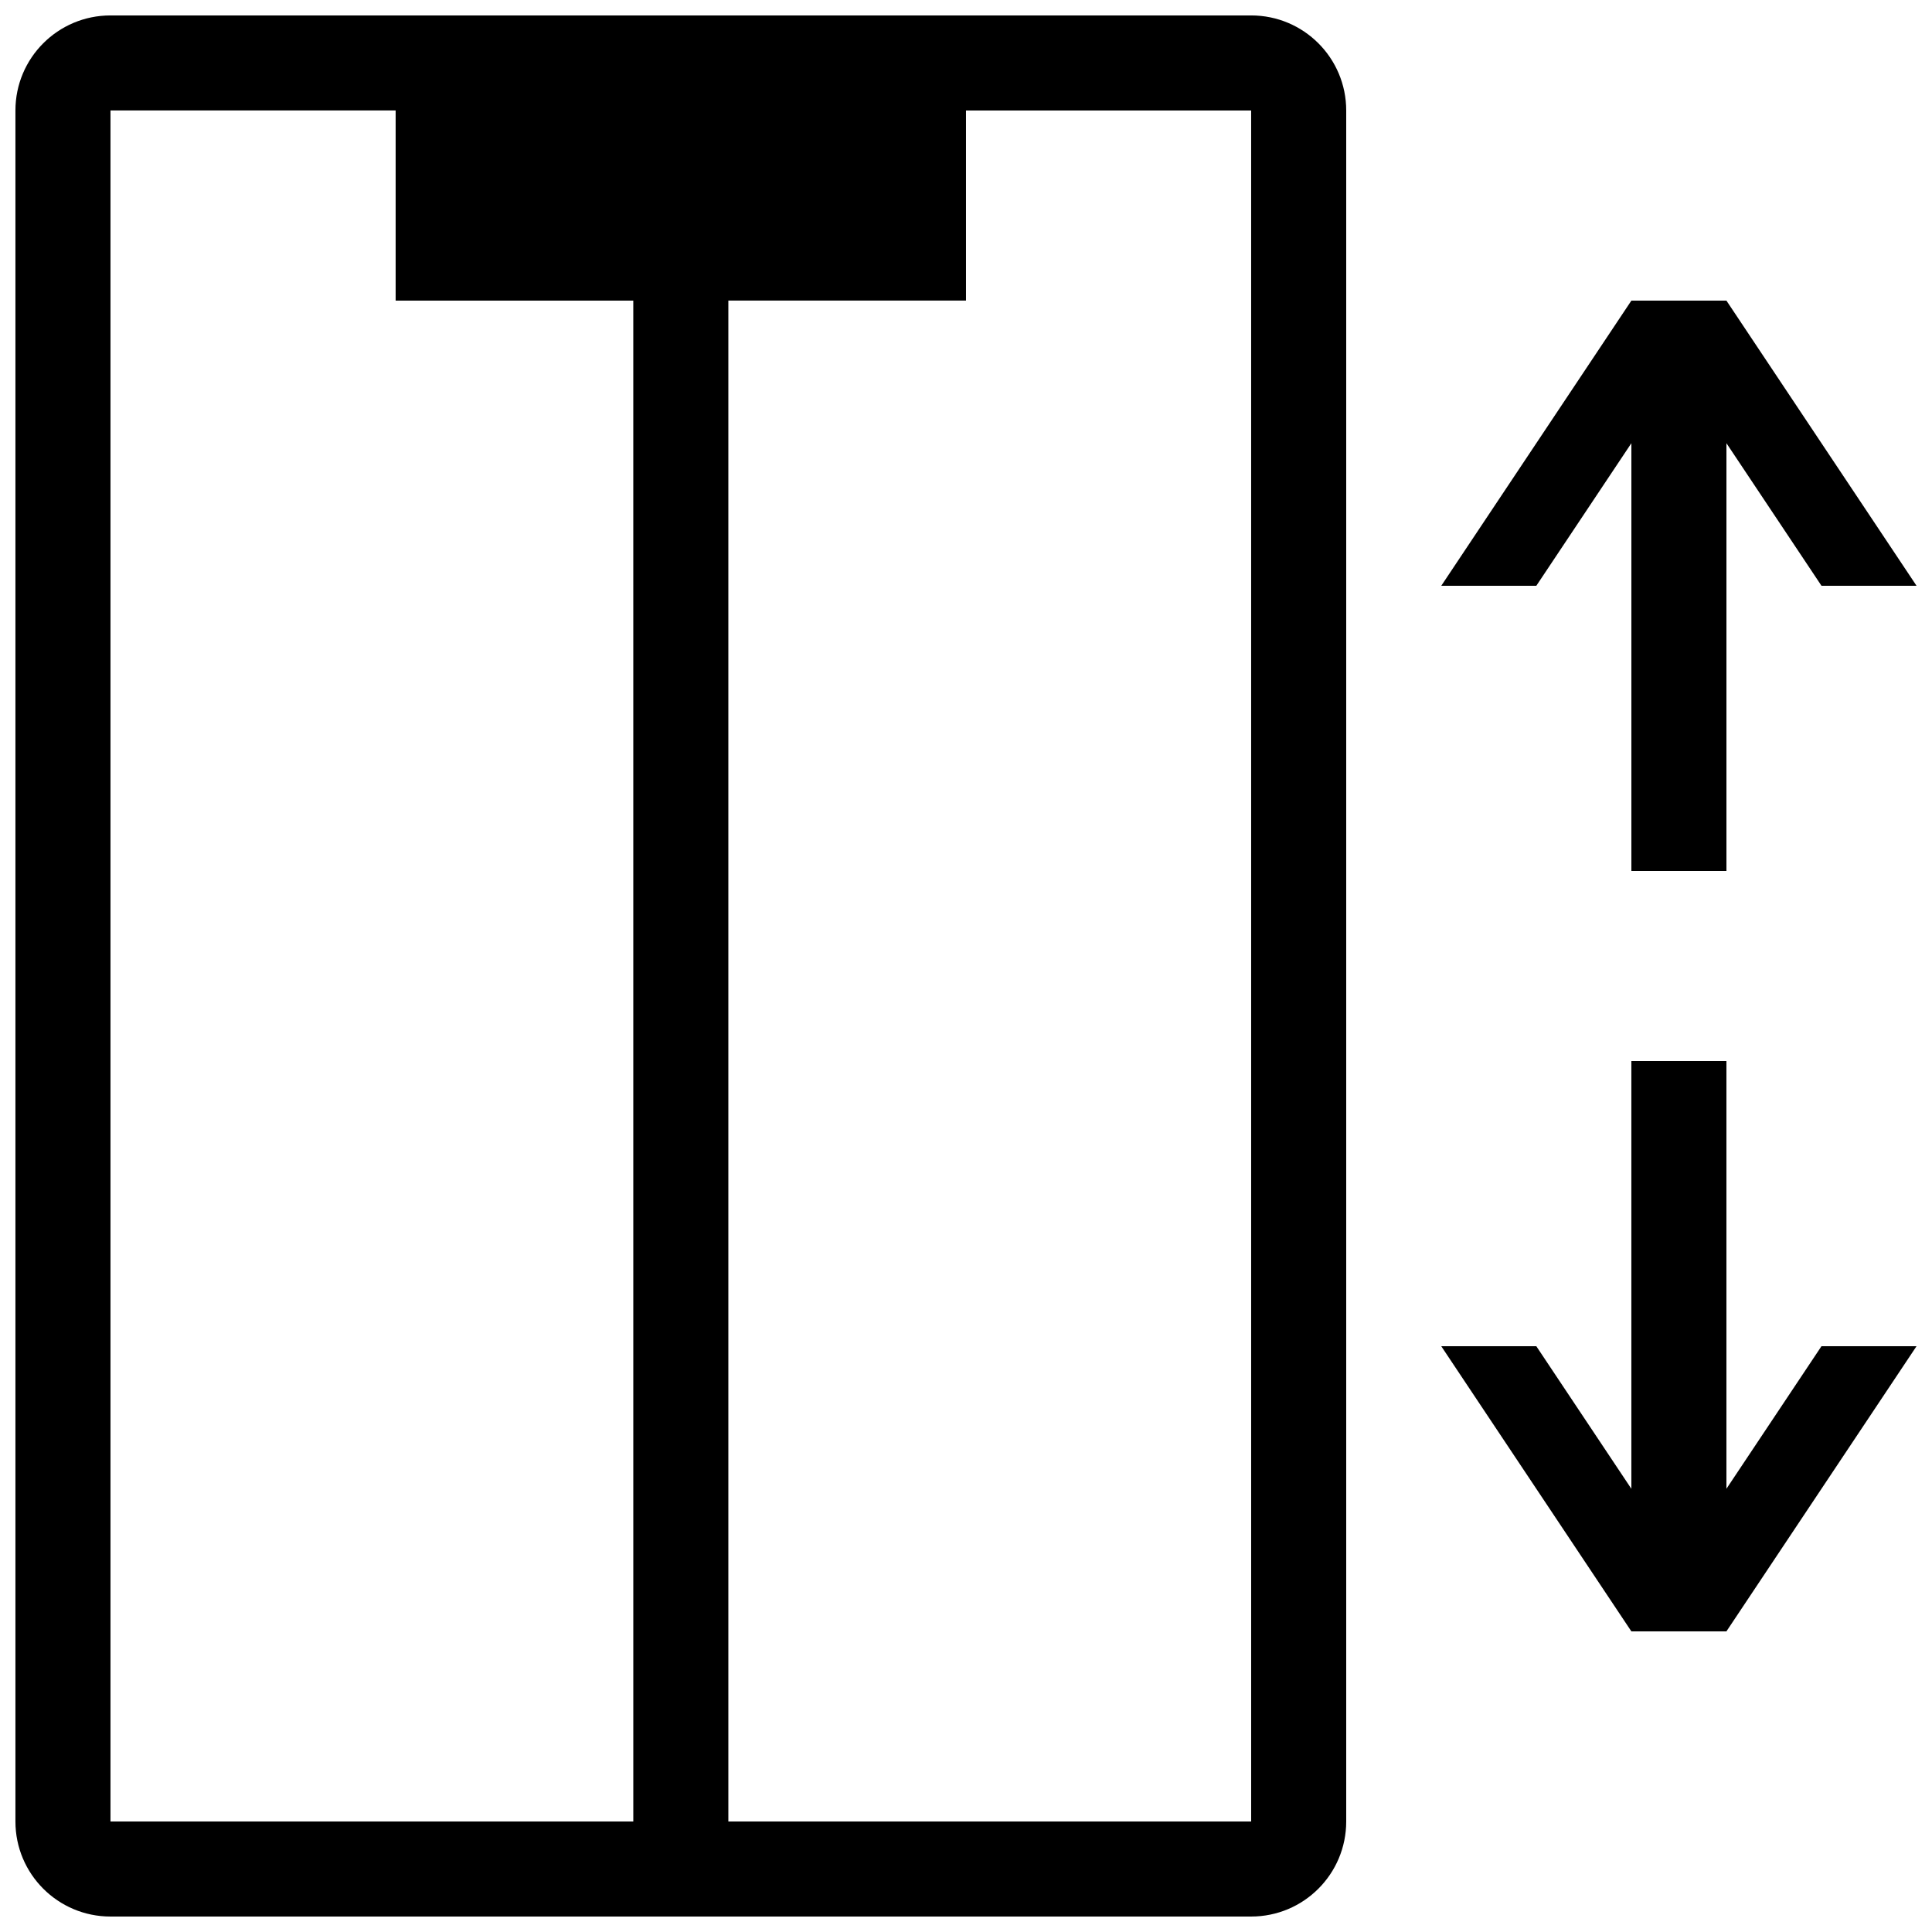 <?xml version="1.0" encoding="UTF-8"?>
<!-- Uploaded to: SVG Repo, www.svgrepo.com, Generator: SVG Repo Mixer Tools -->
<svg width="800px" height="800px" version="1.1" viewBox="144 144 512 512" xmlns="http://www.w3.org/2000/svg">
 <defs>
  <clipPath id="a">
   <path d="m148.09 148.09h503.81v503.81h-503.81z"/>
  </clipPath>
 </defs>
 <g clip-path="url(#a)">
  <path d="m475.57 148.09h-302.29c-13.926 0-25.191 11.281-25.191 25.191v453.43c0 13.914 11.266 25.191 25.191 25.191h302.29c13.926 0 25.191-11.273 25.191-25.191v-453.43c0-13.91-11.266-25.191-25.191-25.191zm-163.74 478.62h-138.55v-453.43h75.57v50.383h62.977zm163.74 0h-138.55v-403.05h62.977v-50.379h75.57zm75.57-327.47h-25.191l50.383-75.57h25.191l50.383 75.57h-25.191l-25.191-37.785v113.36h-25.191v-113.36zm75.57 201.52h25.191l-50.379 75.57h-25.191l-50.383-75.57h25.191l25.191 37.785v-113.36h25.191v113.36z"/>
 </g>
</svg>
